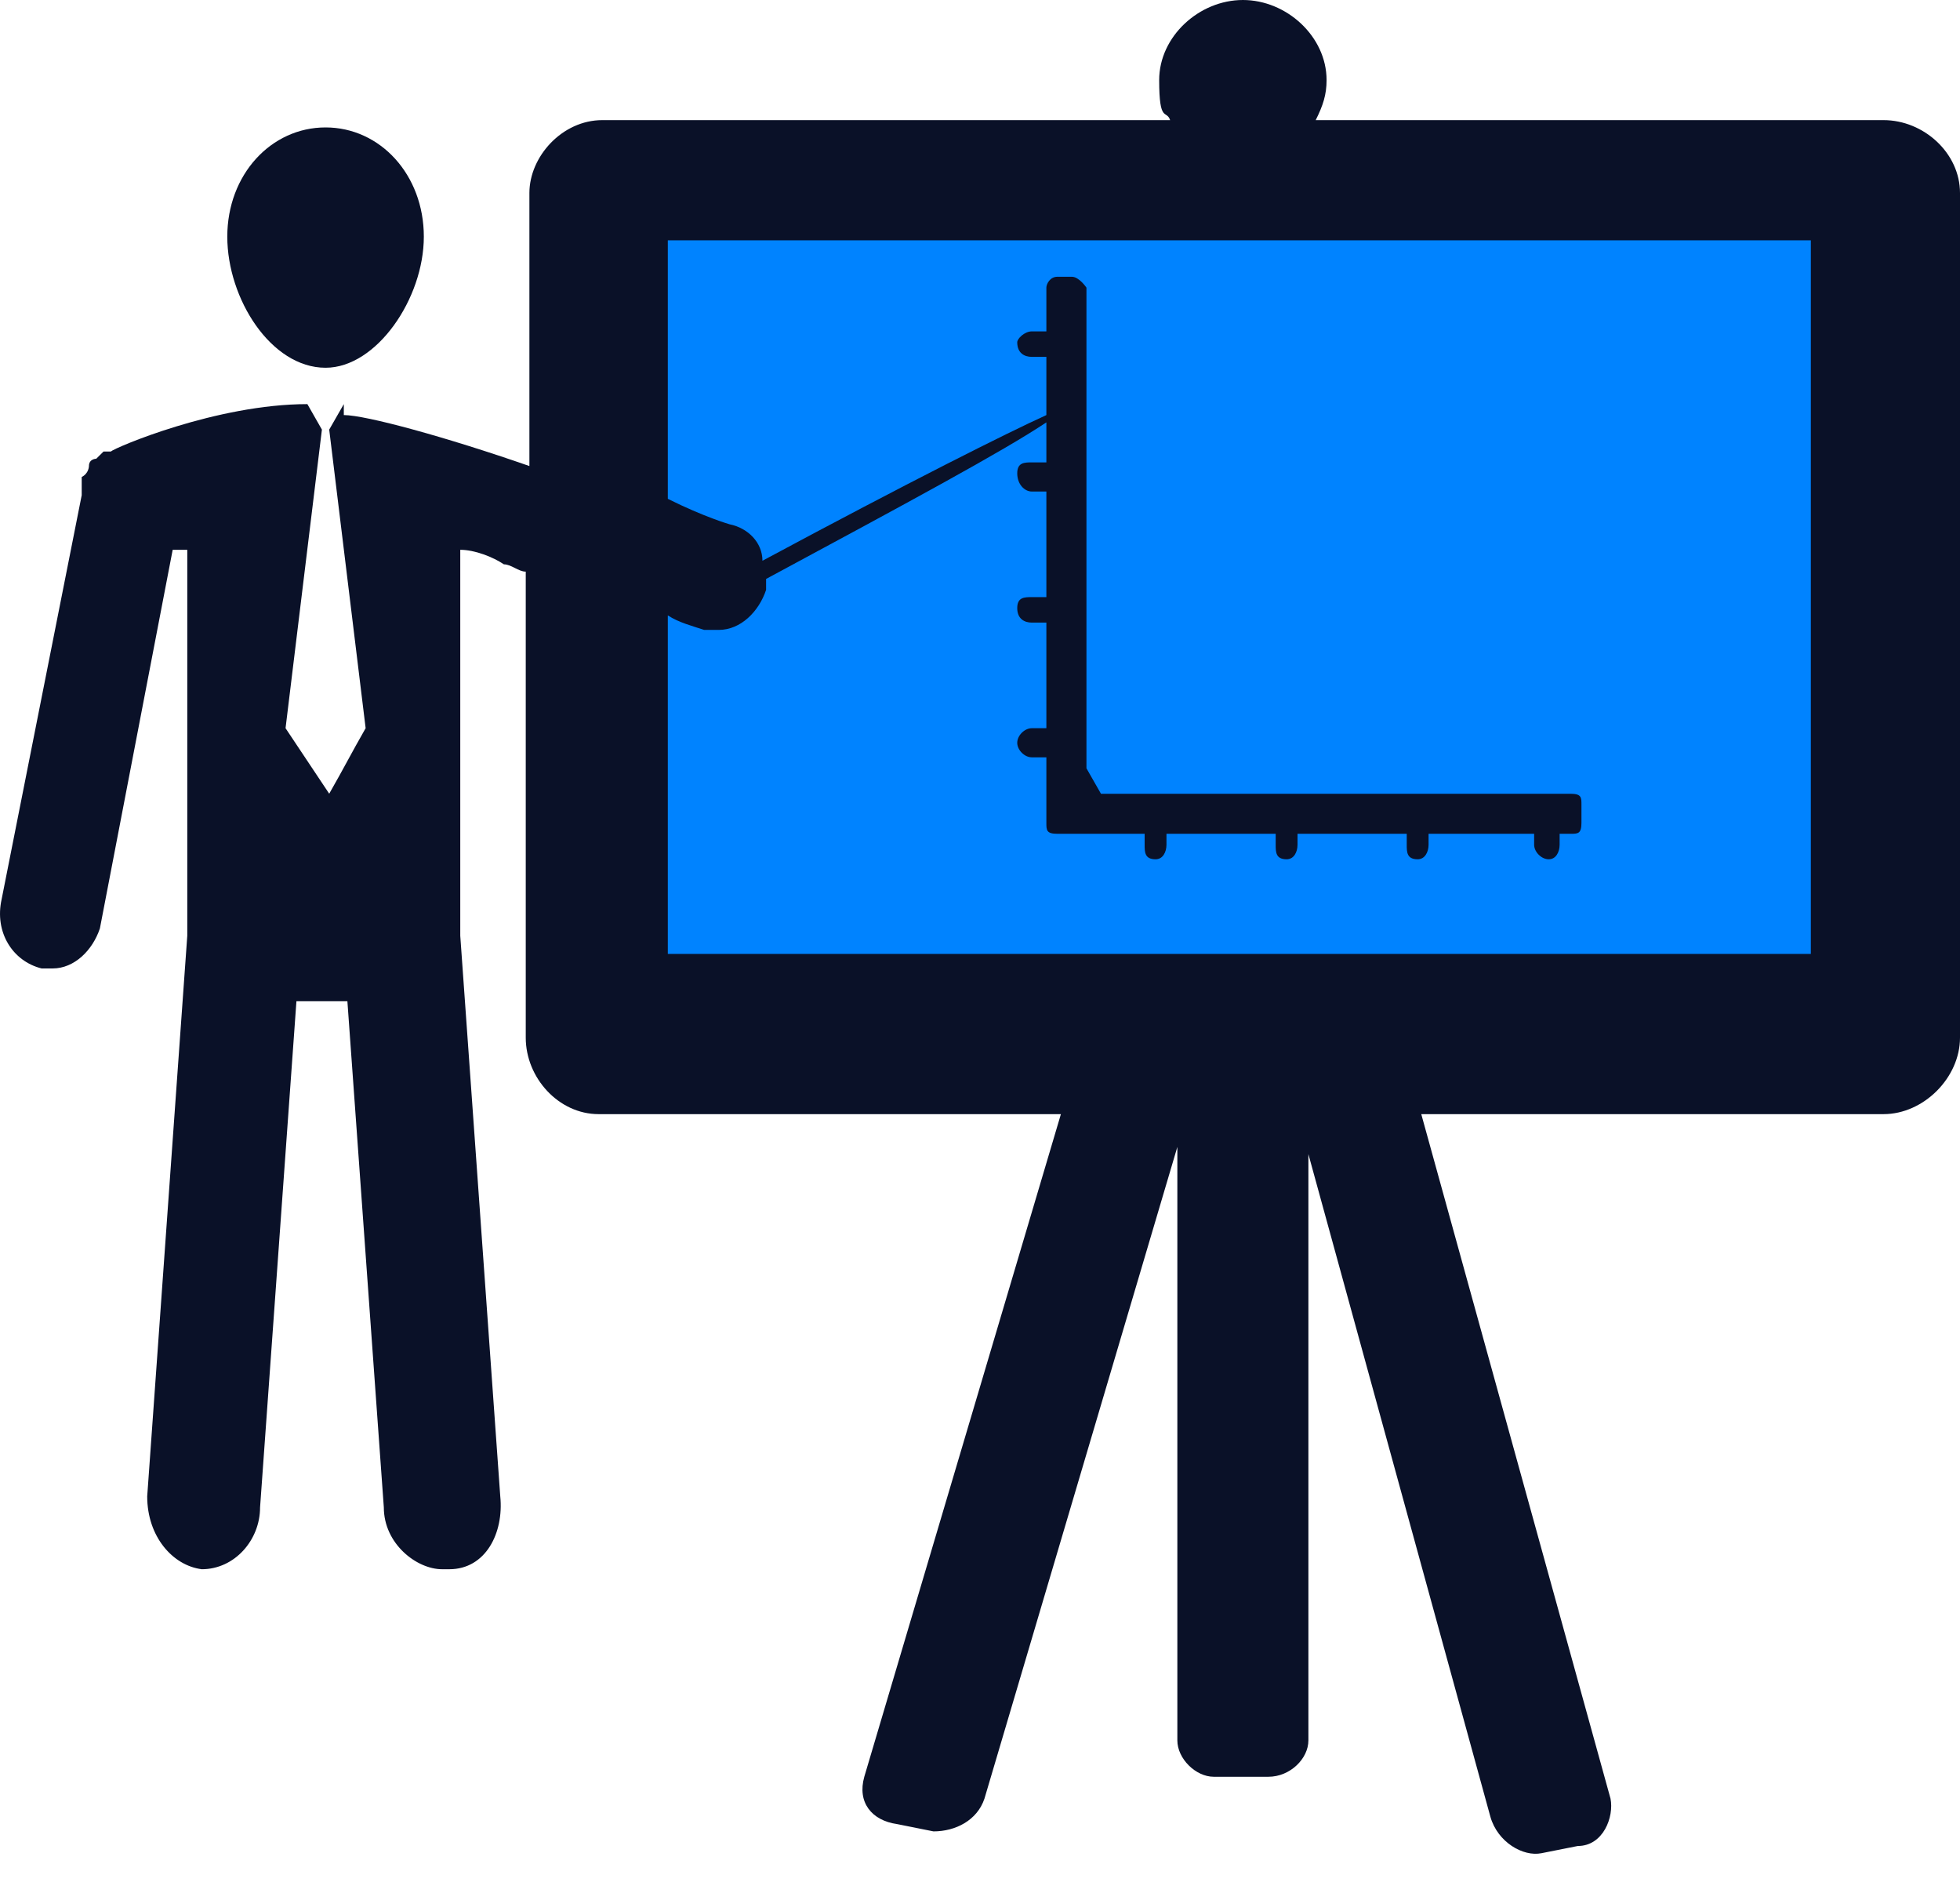 <svg width="29" height="28" viewBox="0 0 29 28" fill="none" xmlns="http://www.w3.org/2000/svg">
<path fill-rule="evenodd" clip-rule="evenodd" d="M5.087 5.978L4.871 6.355L5.41 10.772C5.194 11.149 5.087 11.364 4.871 11.741L4.225 10.772L4.763 6.355L4.548 5.978C3.201 5.978 1.693 6.625 1.64 6.679H1.532C1.532 6.679 1.496 6.714 1.424 6.786C1.424 6.786 1.316 6.786 1.316 6.894C1.316 6.894 1.316 7.002 1.209 7.056C1.209 7.056 1.209 7.056 1.209 7.217V7.325L0.024 13.303C-0.084 13.788 0.185 14.219 0.616 14.326H0.778C1.101 14.326 1.37 14.057 1.478 13.734L2.555 8.133C2.555 8.133 2.717 8.133 2.771 8.133V13.842L2.178 22.136C2.178 22.729 2.555 23.159 2.986 23.213C3.471 23.213 3.848 22.782 3.848 22.298L4.386 14.811C4.548 14.811 4.656 14.811 4.763 14.811C4.925 14.811 5.033 14.811 5.14 14.811L5.679 22.298C5.679 22.836 6.164 23.213 6.541 23.213H6.648C7.187 23.213 7.456 22.675 7.402 22.136L6.81 13.842V8.133C7.025 8.133 7.295 8.24 7.456 8.348C7.564 8.348 7.672 8.456 7.779 8.456V15.35C7.779 15.942 8.264 16.481 8.857 16.481H15.697L12.788 26.283C12.681 26.66 12.896 26.93 13.273 26.983L13.812 27.091C14.135 27.091 14.458 26.93 14.566 26.606L17.42 16.966V25.745C17.42 26.014 17.69 26.283 17.959 26.283H18.767C19.09 26.283 19.359 26.014 19.359 25.745V17.073L22.052 26.876C22.16 27.253 22.537 27.468 22.806 27.414L23.345 27.307C23.722 27.307 23.883 26.876 23.829 26.606L21.029 16.481H27.869C28.461 16.481 29 15.942 29 15.35V2.855C29 2.262 28.461 1.777 27.869 1.777H19.467C19.575 1.562 19.628 1.4 19.628 1.185C19.628 0.539 19.036 0 18.39 0C17.743 0 17.151 0.539 17.151 1.185C17.151 1.831 17.259 1.616 17.313 1.777H8.911C8.318 1.777 7.833 2.316 7.833 2.855V6.894C6.595 6.463 5.41 6.14 5.087 6.14V5.978Z" fill="#0A1128"/>
<path fill-rule="evenodd" clip-rule="evenodd" d="M4.817 5.44C5.571 5.44 6.271 4.417 6.271 3.501C6.271 2.585 5.625 1.885 4.817 1.885C4.009 1.885 3.363 2.585 3.363 3.501C3.363 4.417 4.009 5.44 4.817 5.44Z" fill="#0A1128"/>
<path fill-rule="evenodd" clip-rule="evenodd" d="M16.666 7.11H17.851L18.281 7.756C18.174 7.917 18.12 8.079 18.12 8.241C18.12 8.618 18.389 8.887 18.712 8.887C19.035 8.887 19.305 8.564 19.305 8.241C19.305 7.917 19.305 8.079 19.305 7.971L20.436 7.11C20.544 7.217 20.651 7.271 20.759 7.271C20.921 7.271 21.082 7.271 21.136 7.11L22.321 7.864C22.321 7.971 22.321 8.079 22.321 8.241C22.321 8.618 22.644 8.941 22.967 8.941C23.29 8.941 23.667 8.564 23.667 8.241C23.667 7.917 23.344 7.487 22.967 7.487C22.59 7.487 22.644 7.594 22.482 7.702L21.621 7.11H23.613H21.567L21.297 6.948V6.732C21.297 6.463 21.082 6.194 20.759 6.194C20.436 6.194 20.22 6.463 20.22 6.732C20.22 7.002 20.22 6.894 20.22 6.948L20.059 7.11H18.066L17.527 6.355C17.635 6.194 17.689 6.086 17.689 5.925C17.689 5.548 17.474 5.332 17.15 5.332C16.827 5.332 16.558 5.548 16.558 5.925C16.558 6.302 16.827 6.463 17.15 6.463H17.312L17.743 7.11H16.558H16.666Z" fill="#C7C4E2"/>
<path fill-rule="evenodd" clip-rule="evenodd" d="M18.118 7.11H20.057L19.142 7.756C19.034 7.648 18.872 7.594 18.711 7.594C18.549 7.594 18.549 7.594 18.441 7.594L18.064 7.002L18.118 7.11Z" fill="#C7C4E2"/>
<path fill-rule="evenodd" clip-rule="evenodd" d="M23.346 11.742H16.29L16.075 11.365V4.255C16.075 4.255 15.967 4.094 15.859 4.094H15.644C15.536 4.094 15.482 4.201 15.482 4.255V4.902H15.267C15.159 4.902 15.051 5.009 15.051 5.063C15.051 5.225 15.159 5.279 15.267 5.279H15.482V6.14C14.89 6.41 13.489 7.11 11.281 8.295C11.281 8.025 11.066 7.81 10.796 7.756C10.796 7.756 10.419 7.648 9.881 7.379V3.555H26.793V14.111H9.881V9.103C10.042 9.21 10.258 9.264 10.419 9.318C10.419 9.318 10.581 9.318 10.635 9.318C10.958 9.318 11.227 9.049 11.335 8.726V8.564C13.435 7.433 14.836 6.679 15.482 6.248V6.84H15.267C15.159 6.84 15.051 6.84 15.051 7.002C15.051 7.164 15.159 7.271 15.267 7.271H15.482V8.833H15.267C15.159 8.833 15.051 8.833 15.051 8.995C15.051 9.156 15.159 9.21 15.267 9.21H15.482V10.772H15.267C15.159 10.772 15.051 10.88 15.051 10.988C15.051 11.095 15.159 11.203 15.267 11.203H15.482V12.172C15.482 12.28 15.482 12.334 15.644 12.334H16.936V12.496C16.936 12.603 16.936 12.711 17.098 12.711C17.206 12.711 17.259 12.603 17.259 12.496V12.334H18.875V12.496C18.875 12.603 18.875 12.711 19.037 12.711C19.145 12.711 19.198 12.603 19.198 12.496V12.334H20.814V12.496C20.814 12.603 20.814 12.711 20.976 12.711C21.083 12.711 21.137 12.603 21.137 12.496V12.334H22.699V12.496C22.699 12.603 22.807 12.711 22.915 12.711C23.022 12.711 23.076 12.603 23.076 12.496V12.334H23.238C23.346 12.334 23.399 12.334 23.399 12.172V11.903C23.399 11.796 23.399 11.742 23.238 11.742H23.346Z" fill="#0083FF"/>
</svg>
